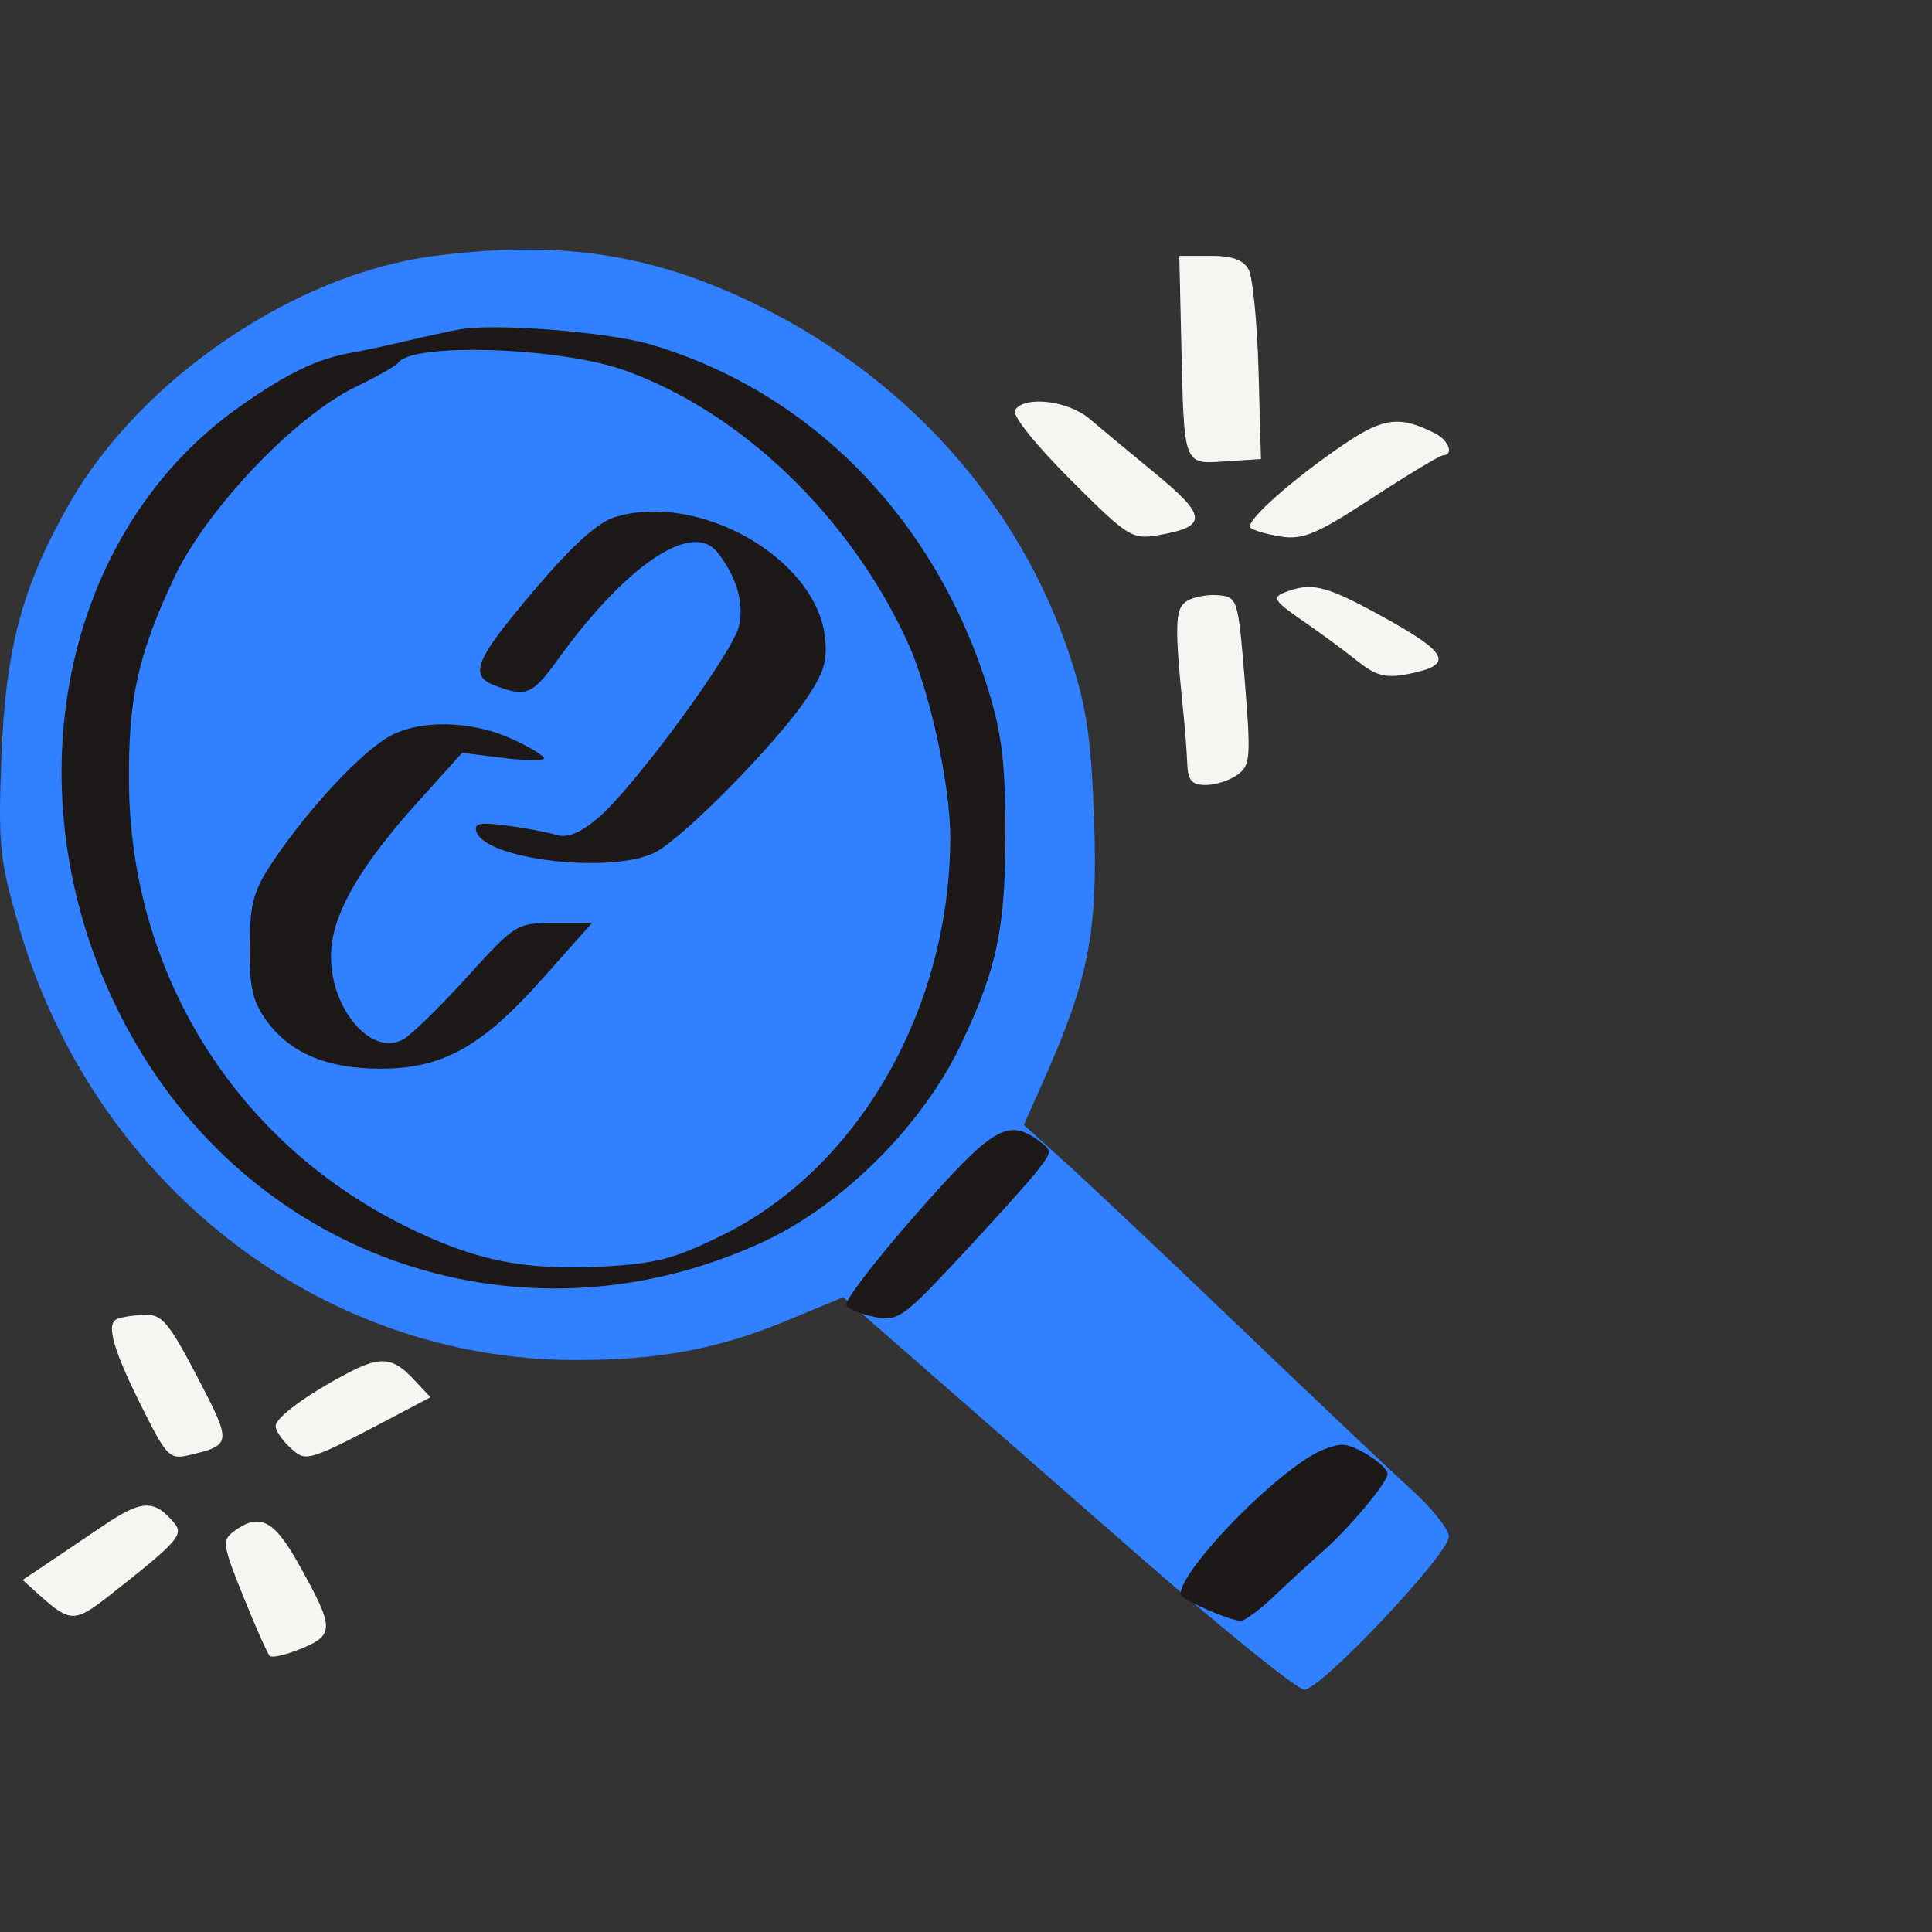 <svg fill="none" height="120" viewBox="0 0 120 120" width="120" xmlns="http://www.w3.org/2000/svg" xmlns:xlink="http://www.w3.org/1999/xlink"><rect x="0" y="0" width="120" height="120" fill="#333333" stroke="none"/><clipPath id="a"><path d="m0 0h120v120h-120z"/></clipPath><g clip-path="url(#a)" clip-rule="evenodd" fill-rule="evenodd"><path d="m26.88 15.911c-8.604 1.132-18.141 7.622-22.567 15.359-2.913 5.091-3.966 8.998-4.222 15.663-.212 5.515-.122 6.421 1.039 10.468 4.606 16.057 18.666 27.06 34.594 27.073 5.236.004 8.875-.676 13.19-2.466l3.457-1.434 4.819 4.214c2.65 2.318 8.917 7.799 13.928 12.181 5.01 4.383 9.464 7.973 9.898 7.979 1.011.013 8.976-8.419 8.976-9.504 0-.45-1.018-1.738-2.263-2.864-1.244-1.125-5.979-5.606-10.52-9.957-4.542-4.351-9.463-9-10.937-10.332l-2.678-2.422 1.252-2.817c2.781-6.257 3.348-9.175 3.112-16.035-.175-5.103-.454-7.04-1.458-10.125-3.158-9.701-10.418-17.73-20.137-22.271-6.273-2.93-11.88-3.711-19.482-2.71z" fill="#3080ff"/><path d="m28.548 20.46c-.655.119-2.155.446-3.334.726-1.179.28-2.679.602-3.334.715-2.14.369-4.002 1.258-6.926 3.309-11.851 8.308-14.663 25.881-6.378 39.845 8.108 13.666 24.609 18.753 38.963 12.013 4.834-2.269 9.744-7.184 12.109-12.119 2.296-4.79 2.827-7.365 2.802-13.575-.017-4.162-.255-5.976-1.157-8.819-3.312-10.435-10.976-18.213-20.837-21.147-2.643-.786-9.707-1.349-11.908-.949zm10.22 2.534c7.226 2.57 13.979 9.034 17.572 16.817 1.391 3.014 2.692 8.944 2.683 12.235-.028 10.607-5.69 20.491-14.129 24.661-3.005 1.485-4.146 1.784-7.489 1.96-4.905.257-7.998-.387-12.362-2.575-10.48-5.256-16.936-15.672-17.033-27.483-.043-5.219.556-7.936 2.802-12.714 2.005-4.264 7.515-10.054 11.304-11.876 1.31-.63 2.489-1.299 2.62-1.486.888-1.269 10.009-.969 14.031.462zm-.574 9.122c-1.046.319-2.616 1.727-4.847 4.346-3.866 4.539-4.266 5.489-2.587 6.127 1.907.725 2.311.56 3.849-1.574 4.27-5.921 8.374-8.693 9.945-6.714 1.183 1.492 1.67 3.127 1.355 4.558-.364 1.657-6.547 10.08-8.776 11.956-1.118.941-1.896 1.253-2.591 1.041-.546-.167-1.933-.428-3.081-.581-1.655-.22-2.041-.139-1.869.388.575 1.751 8.495 2.652 11.125 1.266 1.784-.941 7.465-6.713 9.355-9.505 1.114-1.645 1.344-2.417 1.163-3.894-.598-4.885-7.836-8.999-13.041-7.414zm-14.171 13.717c-1.78 1.102-4.782 4.331-6.882 7.399-1.4 2.046-1.602 2.723-1.634 5.489-.029 2.53.172 3.448 1.016 4.633 1.45 2.037 3.772 3.024 7.115 3.024 3.849 0 6.292-1.358 10.06-5.597l3.071-3.453h-2.357c-2.316 0-2.411.059-5.42 3.377-1.685 1.858-3.465 3.594-3.956 3.859-2.127 1.147-4.792-2.303-4.447-5.756.235-2.345 1.934-5.191 5.392-9.027l2.724-3.022 2.542.317c1.398.175 2.542.185 2.542.022 0-.162-.911-.709-2.024-1.214-2.596-1.178-5.885-1.2-7.74-.051zm32.873 29.586c-2.53 2.877-4.482 5.421-4.338 5.654.144.233.945.56 1.78.727 1.426.285 1.746.059 5.287-3.732 2.073-2.22 4.219-4.608 4.769-5.307.971-1.235.974-1.289.109-1.922-1.909-1.396-2.851-.828-7.607 4.58zm24.699 14.91c-2.975 1.697-8.274 7.263-8.274 8.691 0 .306 3.058 1.652 3.754 1.652.248 0 1.183-.697 2.078-1.548.894-.851 2.252-2.099 3.018-2.773 1.632-1.438 4.011-4.281 4.011-4.794 0-.546-2.023-1.843-2.845-1.824-.4.01-1.184.277-1.741.595z" fill="#1e1919"/><path d="m73.371 21.241c.179 7.774.11 7.586 2.748 7.415l2.202-.143-.15-5.449c-.083-2.997-.358-5.837-.612-6.311-.329-.614-1.016-.863-2.386-.863h-1.925zm-10.328 4.236c-.192.311 1.243 2.111 3.425 4.295 3.558 3.56 3.844 3.744 5.423 3.478 3.12-.526 3.109-1.177-.065-3.786-1.591-1.308-3.46-2.861-4.153-3.45-1.34-1.139-4.062-1.455-4.63-.536zm20.518 2.063c-3.239 2.18-6.257 4.86-5.894 5.233.164.168 1.021.418 1.905.554 1.361.21 2.227-.157 5.656-2.396 2.227-1.454 4.21-2.647 4.406-2.65.677-.011.355-.926-.476-1.352-2.172-1.113-3.204-1.001-5.597.611zm-3.768 9.257c-.798.313-.661.529 1.111 1.753 1.112.767 2.651 1.901 3.421 2.518 1.112.892 1.737 1.06 3.04.815 3.047-.572 2.695-1.305-1.796-3.75-3.271-1.781-4.132-1.98-5.776-1.336zm-6.055.522c-.771.462-.8 1.429-.217 7.151.093.917.194 2.256.223 2.977.042 1.036.284 1.31 1.153 1.31.605 0 1.491-.286 1.97-.636.798-.583.835-1.068.448-5.835-.411-5.069-.451-5.201-1.612-5.314-.655-.064-1.539.092-1.964.347zm-66.464 44.605c-.725.296-.239 1.961 1.688 5.778 1.405 2.782 1.594 2.963 2.806 2.674 2.636-.627 2.645-.718.488-4.853-1.747-3.348-2.205-3.896-3.231-3.864-.658.021-1.446.14-1.75.264zm14.367 3.34c-2.539 1.326-4.518 2.775-4.522 3.309-.002.287.415.9.927 1.364 1.003.908.985.913 7.096-2.309l1.596-.842-1.084-1.154c-1.253-1.333-2.031-1.405-4.014-.369zm-15.242 9.508c-1.31.888-2.969 2.008-3.687 2.488l-1.306.874 1.068.961c1.861 1.675 2.187 1.679 4.255.057 4.279-3.358 4.7-3.822 4.111-4.532-1.254-1.511-2.024-1.485-4.441.153zm8.159.32c-.784.574-.752.816.549 4.053.761 1.894 1.501 3.561 1.644 3.705.144.143 1.051-.069 2.015-.472 2.033-.849 2.008-1.286-.31-5.396-1.455-2.579-2.358-3.017-3.898-1.891z" fill="#f7f5f2"/></g></svg>